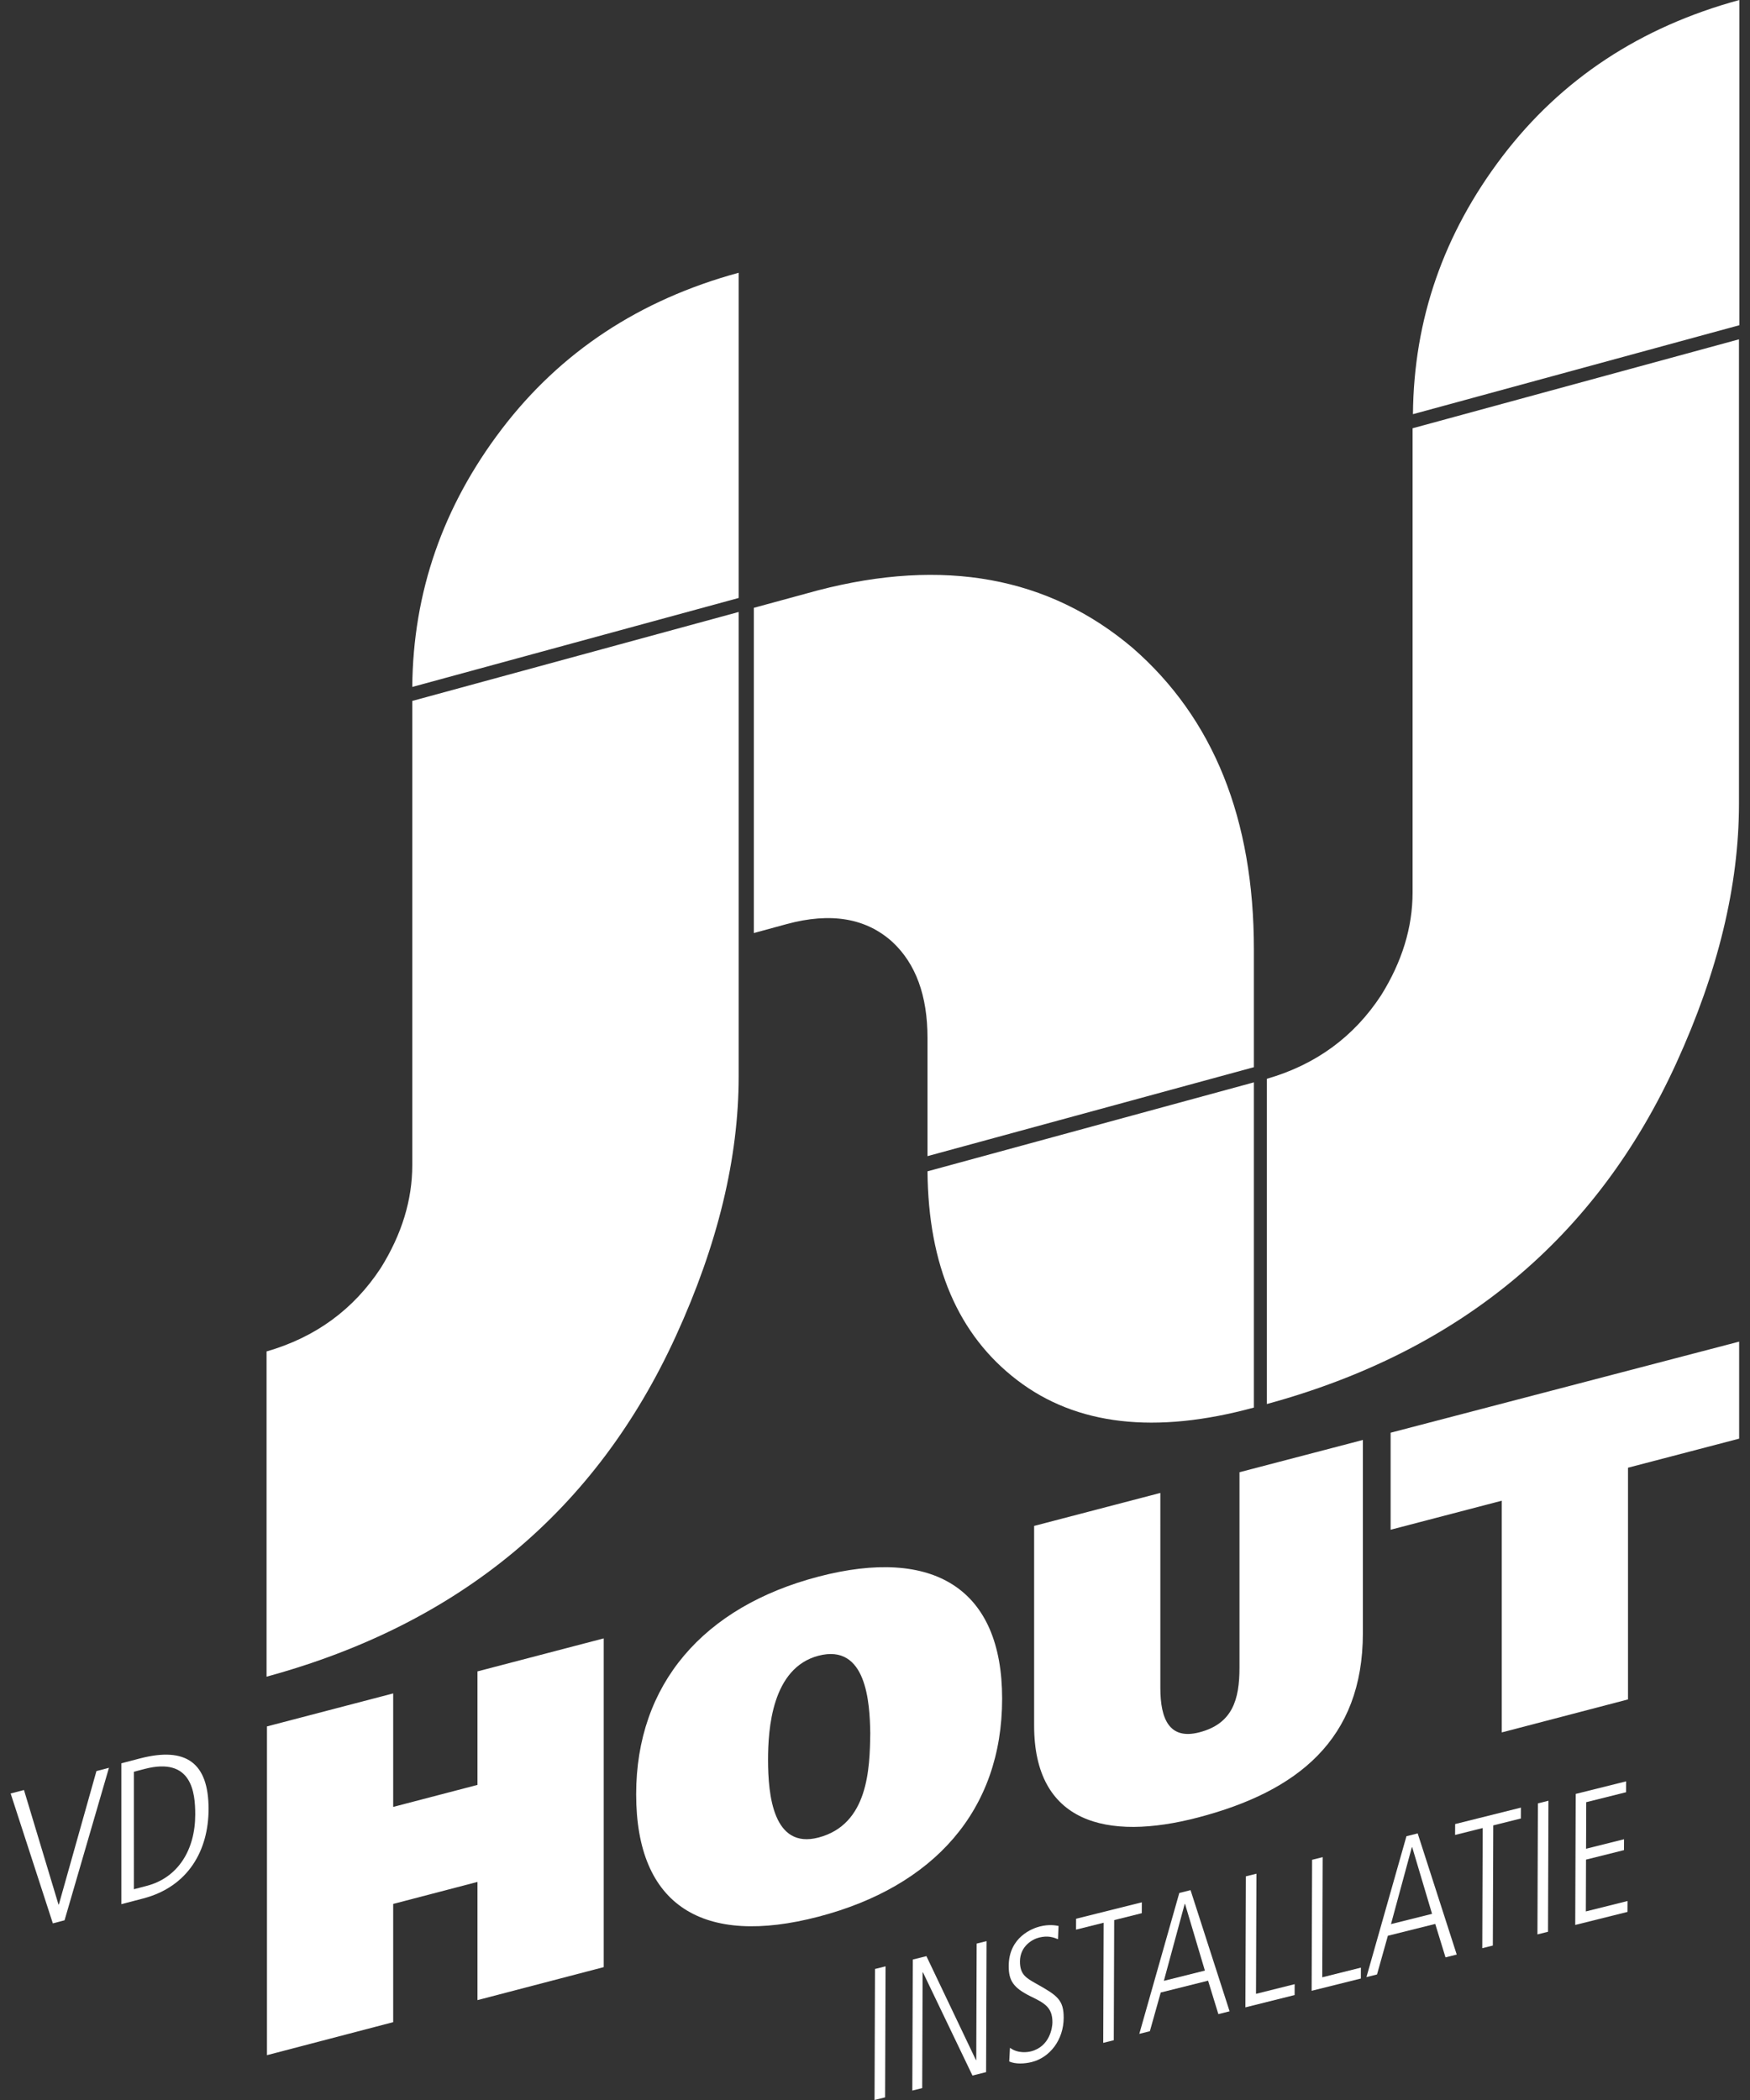 <?xml version="1.0" encoding="utf-8"?>
<!-- Generator: Adobe Illustrator 15.0.0, SVG Export Plug-In . SVG Version: 6.00 Build 0)  -->
<!DOCTYPE svg PUBLIC "-//W3C//DTD SVG 1.1//EN" "http://www.w3.org/Graphics/SVG/1.1/DTD/svg11.dtd">
<svg version="1.1" id="vdHoutLogo" xmlns="http://www.w3.org/2000/svg" xmlns:xlink="http://www.w3.org/1999/xlink" x="0px" y="0px"
	 width="250px" height="300px" viewBox="0 0 250 300" enable-background="new 0 0 250 300" xml:space="preserve">
<rect x="0" y="0" width="250" height="300" fill="#333333" stroke="none"/>
<g id="Tekst">
	<polygon id="e" fill="#FFFFFF" points="225.1,256.275 232.303,254.478 232.298,256.032 226.605,257.455 226.58,264.105 
		232.006,262.75 231.998,264.304 226.574,265.66 226.549,273.062 232.512,271.573 232.504,273.128 225.033,274.993 	"/>
	<polygon id="i_1_" fill="#FFFFFF" points="219.7,257.627 221.208,257.248 221.145,275.967 219.634,276.344 	"/>
	<polygon id="t_1_" fill="#FFFFFF" points="207.879,260.579 217.271,258.232 217.264,259.785 213.322,260.771 213.262,277.935 
		211.754,278.313 211.813,261.148 207.869,262.135 	"/>
	<path id="a_1_" fill="#FFFFFF" d="M200.921,262.317l1.606-0.401l5.578,17.307l-1.604,0.4l-1.467-4.776l-6.766,1.69l-1.551,5.529
		l-1.51,0.379L200.921,262.317z M198.713,274.872l5.866-1.465l-2.838-9.528l-0.049,0.013L198.713,274.872z"/>
	<polygon id="l_1_" fill="#FFFFFF" points="187.443,265.685 188.951,265.308 188.892,282.471 194.414,281.09 194.409,282.646 
		187.377,284.4 	"/>
	<polygon id="l" fill="#FFFFFF" points="177.98,268.048 179.49,267.671 179.429,284.834 184.95,283.453 184.946,285.008 
		177.914,286.766 	"/>
	<path id="a" fill="#FFFFFF" d="M168.471,270.424l1.607-0.402l5.579,17.308l-1.606,0.402l-1.467-4.778l-6.764,1.69l-1.553,5.529
		l-1.509,0.38L168.471,270.424z M166.265,282.978l5.862-1.465l-2.837-9.528l-0.049,0.014L166.265,282.978z"/>
	<polygon id="t" fill="#FFFFFF" points="153.726,274.107 163.119,271.76 163.112,273.314 159.17,274.3 159.11,291.463 
		157.604,291.837 157.661,274.677 153.719,275.663 	"/>
	<path id="s" fill="#FFFFFF" d="M144.28,292.542c1.163,0.86,2.55,0.623,2.99,0.513c2.723-0.683,3.074-3.448,3.077-4.145
		c0.007-2.174-1.158-2.767-3.196-3.757c-2.355-1.183-3.059-2.184-3.049-4.303c0.015-4.155,3.444-5.39,4.445-5.637
		c1.362-0.344,2.283-0.144,2.674-0.079l-0.079,1.893c-0.656-0.266-1.432-0.549-2.699-0.233c-0.974,0.241-2.727,1.243-2.734,3.414
		c-0.006,1.851,0.867,2.357,2.32,3.172c3.012,1.686,3.934,2.311,3.925,4.887c-0.012,3.138-1.965,5.662-4.571,6.313
		c-1.044,0.26-2.332,0.313-3.207-0.083L144.28,292.542z"/>
	<polygon id="n" fill="#FFFFFF" points="130.4,279.934 132.345,279.449 139.417,294.291 139.466,294.278 139.523,277.656 
		140.936,277.302 140.87,296.019 138.923,296.505 131.852,281.768 131.804,281.78 131.743,298.301 130.331,298.651 	"/>
	<polygon id="i" fill="#FFFFFF" points="124.999,281.282 126.507,280.905 126.442,299.623 124.934,300 	"/>
	<polygon id="T" fill="#FFFFFF" points="248.45,205.522 232.572,209.674 232.572,242.775 214.538,247.49 214.538,214.387 
		198.66,218.534 198.66,204.674 248.45,191.661 	"/>
	<path id="U" fill="#FFFFFF" d="M165.764,241.13c0,4.438,1.277,7.469,5.584,6.343c4.711-1.229,5.721-4.657,5.721-9.231v-27.924
		l17.627-4.609v27.589c0,15.208-9.352,22.629-23.549,26.342c-13.122,3.432-23.415,0.737-23.415-13.122v-28.53l18.032-4.713V241.13z"
		/>
	<path id="O" fill="#FFFFFF" d="M116.92,273.813c-16.416,4.292-26.039-1.474-26.039-17.486c0-15.742,9.623-26.802,26.039-31.093
		c16.418-4.294,26.242,1.687,26.242,17.428C143.162,258.677,133.338,269.521,116.92,273.813 M116.92,262.508
		c7.133-1.865,7.336-9.858,7.403-14.923c-0.067-4.354-0.539-12.843-7.403-11.05c-6.658,1.743-7.199,10.492-7.199,14.866
		C109.721,256.449,110.46,264.195,116.92,262.508"/>
	<polygon id="H" fill="#FFFFFF" points="68.212,238.77 86.245,234.055 86.245,281.02 68.212,285.732 68.212,268.845 56.169,271.991 
		56.169,288.88 38.137,293.596 38.137,246.63 56.169,241.916 56.169,258.13 68.212,254.985 	"/>
	<path id="d" fill="#FFFFFF" d="M17.34,251.901l2.623-0.687c6.689-1.749,9.833,0.688,9.833,7.206c0,5.854-2.854,11.098-9.342,12.791
		l-3.114,0.814V251.901z M19.127,269.89l1.845-0.482c4.47-1.17,6.92-5.155,6.92-10.202c0-3.143-0.49-8.262-7.237-6.498l-1.527,0.398
		V269.89z"/>
	<polygon id="v" fill="#FFFFFF" points="1.521,256.213 3.425,255.716 8.356,272.075 8.413,272.06 13.776,253.01 15.565,252.544 
		9.221,274.328 7.55,274.767 	"/>
</g>
<g id="Beeldmerk">
	<path id="j-L" fill="#FFFFFF" d="M105.523,153.783c0,11.645-2.983,23.99-8.947,37.032c-11.382,24.945-30.878,41.182-58.497,48.71
		v-46.461c6.996-2.018,12.434-5.992,16.322-11.928c2.996-4.806,4.495-9.702,4.495-14.688v-66.315l46.627-12.709V153.783z"/>
	<path id="c-LT" fill="#FFFFFF" d="M105.523,85.425L58.896,98.136c0.11-13.513,4.369-25.787,12.776-36.827
		c8.407-11.035,19.691-18.485,33.851-22.343V85.425z"/>
	<path id="CT" fill="#FFFFFF" d="M179.128,152.455L132.5,165.162v-16.89c0-6.02-1.666-10.584-4.995-13.691
		c-3.774-3.431-8.825-4.283-15.153-2.56l-4.662,1.272V86.832l9.158-2.496c17.985-4.677,32.971-1.936,44.962,8.229
		c11.546,10.063,17.318,24.42,17.318,43.072V152.455z"/>
	<path id="CB" fill="#FFFFFF" d="M179.128,201.081c-14.099,3.842-25.369,2.542-33.804-3.906
		c-8.439-6.444-12.715-16.394-12.824-29.843l46.628-12.711V201.081z"/>
	<path id="j-R" fill="#FFFFFF" d="M248.424,114.833c0,11.644-2.983,23.99-8.947,37.035c-11.382,24.944-30.879,41.177-58.496,48.708
		v-46.462c6.995-2.016,12.434-5.992,16.319-11.927c2.999-4.806,4.497-9.703,4.497-14.689V61.182l46.627-12.708V114.833z"/>
	<path id="c-RT" fill="#FFFFFF" d="M248.479,46.46l-46.628,12.709c0.111-13.512,4.373-25.785,12.774-36.824
		C223.035,11.31,234.318,3.859,248.479,0V46.46z"/>
</g>
</svg>
